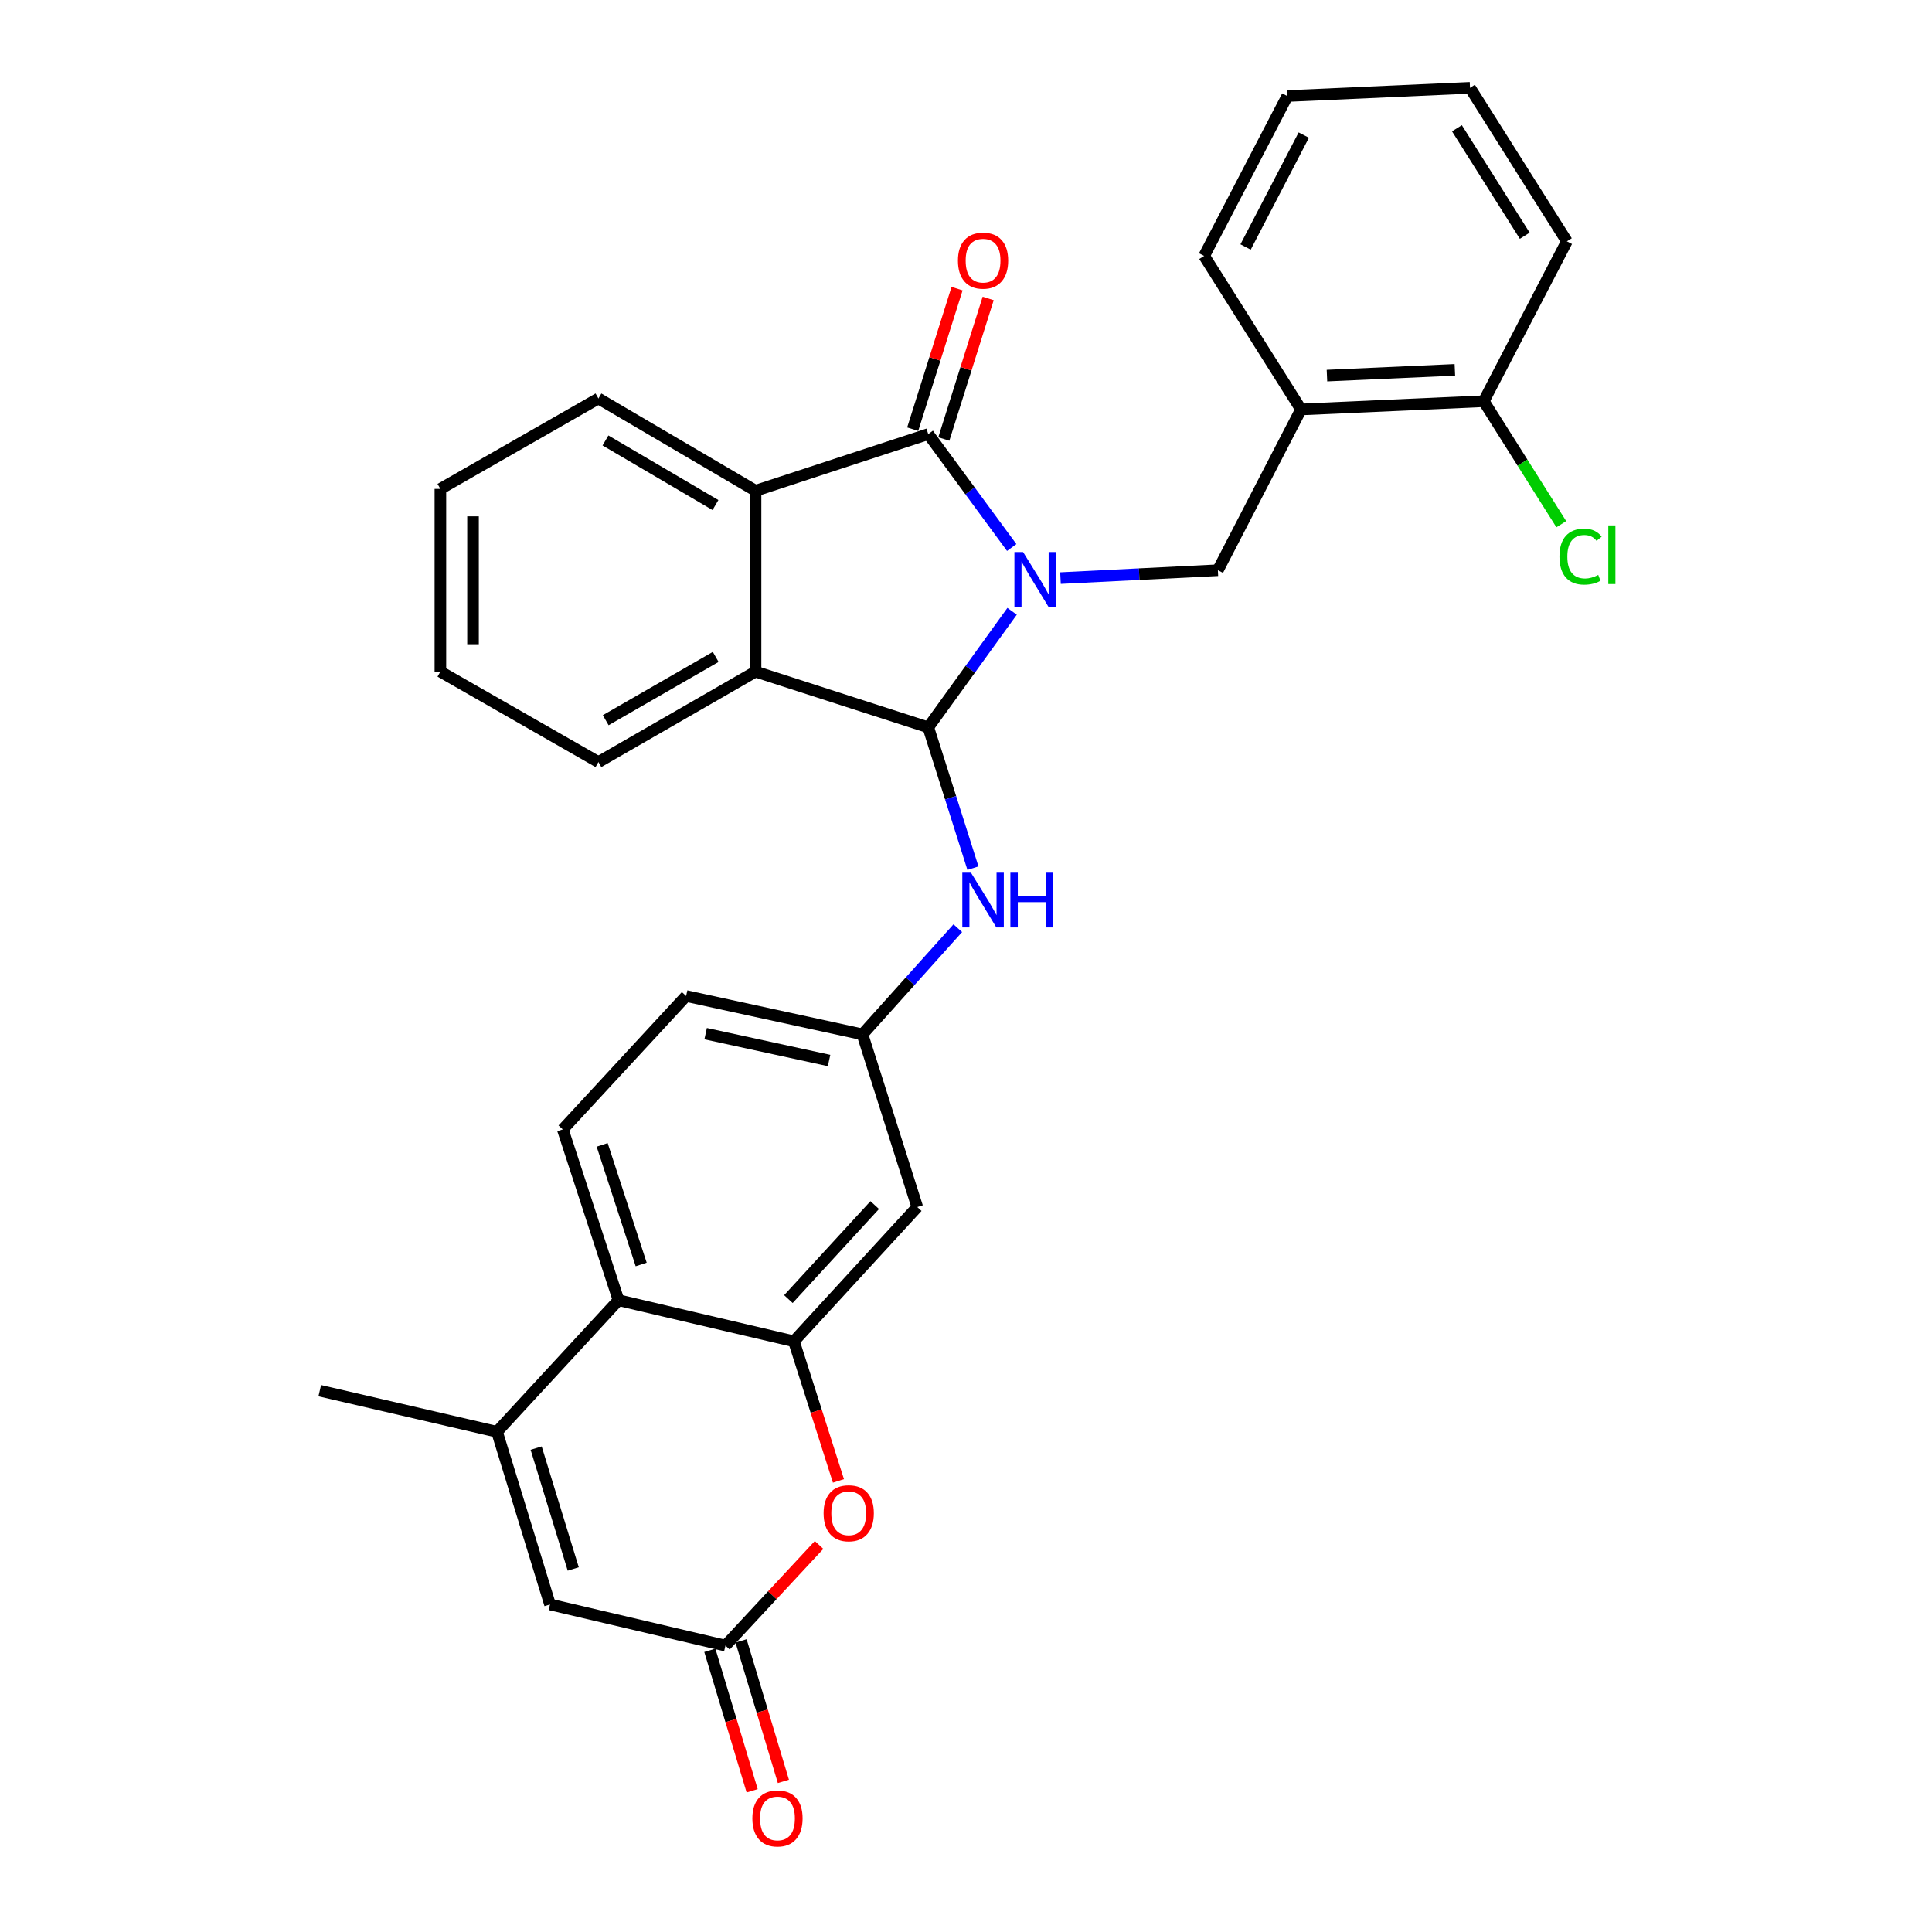 <?xml version='1.0' encoding='iso-8859-1'?>
<svg version='1.1' baseProfile='full'
              xmlns='http://www.w3.org/2000/svg'
                      xmlns:rdkit='http://www.rdkit.org/xml'
                      xmlns:xlink='http://www.w3.org/1999/xlink'
                  xml:space='preserve'
width='1000px' height='1000px' viewBox='0 0 1000 1000'>
<!-- END OF HEADER -->
<rect style='opacity:1.0;fill:#FFFFFF;stroke:none' width='1000' height='1000' x='0' y='0'> </rect>
<path class='bond-0' d='M 523.863,316.404 L 502.165,346.44' style='fill:none;fill-rule:evenodd;stroke:#0000FF;stroke-width:6px;stroke-linecap:butt;stroke-linejoin:miter;stroke-opacity:1' />
<path class='bond-0' d='M 502.165,346.44 L 480.467,376.475' style='fill:none;fill-rule:evenodd;stroke:#000000;stroke-width:6px;stroke-linecap:butt;stroke-linejoin:miter;stroke-opacity:1' />
<path class='bond-1' d='M 523.661,283.388 L 502.064,254.038' style='fill:none;fill-rule:evenodd;stroke:#0000FF;stroke-width:6px;stroke-linecap:butt;stroke-linejoin:miter;stroke-opacity:1' />
<path class='bond-1' d='M 502.064,254.038 L 480.467,224.687' style='fill:none;fill-rule:evenodd;stroke:#000000;stroke-width:6px;stroke-linecap:butt;stroke-linejoin:miter;stroke-opacity:1' />
<path class='bond-5' d='M 548.906,299.225 L 589.637,297.184' style='fill:none;fill-rule:evenodd;stroke:#0000FF;stroke-width:6px;stroke-linecap:butt;stroke-linejoin:miter;stroke-opacity:1' />
<path class='bond-5' d='M 589.637,297.184 L 630.369,295.144' style='fill:none;fill-rule:evenodd;stroke:#000000;stroke-width:6px;stroke-linecap:butt;stroke-linejoin:miter;stroke-opacity:1' />
<path class='bond-2' d='M 480.467,376.475 L 391.067,347.632' style='fill:none;fill-rule:evenodd;stroke:#000000;stroke-width:6px;stroke-linecap:butt;stroke-linejoin:miter;stroke-opacity:1' />
<path class='bond-11' d='M 480.467,376.475 L 492.031,412.918' style='fill:none;fill-rule:evenodd;stroke:#000000;stroke-width:6px;stroke-linecap:butt;stroke-linejoin:miter;stroke-opacity:1' />
<path class='bond-11' d='M 492.031,412.918 L 503.595,449.361' style='fill:none;fill-rule:evenodd;stroke:#0000FF;stroke-width:6px;stroke-linecap:butt;stroke-linejoin:miter;stroke-opacity:1' />
<path class='bond-3' d='M 480.467,224.687 L 391.067,254.009' style='fill:none;fill-rule:evenodd;stroke:#000000;stroke-width:6px;stroke-linecap:butt;stroke-linejoin:miter;stroke-opacity:1' />
<path class='bond-14' d='M 488.52,227.229 L 500.001,190.857' style='fill:none;fill-rule:evenodd;stroke:#000000;stroke-width:6px;stroke-linecap:butt;stroke-linejoin:miter;stroke-opacity:1' />
<path class='bond-14' d='M 500.001,190.857 L 511.482,154.485' style='fill:none;fill-rule:evenodd;stroke:#FF0000;stroke-width:6px;stroke-linecap:butt;stroke-linejoin:miter;stroke-opacity:1' />
<path class='bond-14' d='M 472.414,222.145 L 483.895,185.773' style='fill:none;fill-rule:evenodd;stroke:#000000;stroke-width:6px;stroke-linecap:butt;stroke-linejoin:miter;stroke-opacity:1' />
<path class='bond-14' d='M 483.895,185.773 L 495.376,149.401' style='fill:none;fill-rule:evenodd;stroke:#FF0000;stroke-width:6px;stroke-linecap:butt;stroke-linejoin:miter;stroke-opacity:1' />
<path class='bond-23' d='M 391.067,347.632 L 309.745,394.443' style='fill:none;fill-rule:evenodd;stroke:#000000;stroke-width:6px;stroke-linecap:butt;stroke-linejoin:miter;stroke-opacity:1' />
<path class='bond-23' d='M 370.443,340.016 L 313.517,372.784' style='fill:none;fill-rule:evenodd;stroke:#000000;stroke-width:6px;stroke-linecap:butt;stroke-linejoin:miter;stroke-opacity:1' />
<path class='bond-30' d='M 391.067,347.632 L 391.067,254.009' style='fill:none;fill-rule:evenodd;stroke:#000000;stroke-width:6px;stroke-linecap:butt;stroke-linejoin:miter;stroke-opacity:1' />
<path class='bond-22' d='M 391.067,254.009 L 309.745,206.259' style='fill:none;fill-rule:evenodd;stroke:#000000;stroke-width:6px;stroke-linecap:butt;stroke-linejoin:miter;stroke-opacity:1' />
<path class='bond-22' d='M 370.317,261.411 L 313.391,227.986' style='fill:none;fill-rule:evenodd;stroke:#000000;stroke-width:6px;stroke-linecap:butt;stroke-linejoin:miter;stroke-opacity:1' />
<path class='bond-4' d='M 410.93,694.256 L 474.772,624.757' style='fill:none;fill-rule:evenodd;stroke:#000000;stroke-width:6px;stroke-linecap:butt;stroke-linejoin:miter;stroke-opacity:1' />
<path class='bond-4' d='M 408.068,672.406 L 452.757,623.756' style='fill:none;fill-rule:evenodd;stroke:#000000;stroke-width:6px;stroke-linecap:butt;stroke-linejoin:miter;stroke-opacity:1' />
<path class='bond-7' d='M 410.93,694.256 L 422.456,730.386' style='fill:none;fill-rule:evenodd;stroke:#000000;stroke-width:6px;stroke-linecap:butt;stroke-linejoin:miter;stroke-opacity:1' />
<path class='bond-7' d='M 422.456,730.386 L 433.982,766.515' style='fill:none;fill-rule:evenodd;stroke:#FF0000;stroke-width:6px;stroke-linecap:butt;stroke-linejoin:miter;stroke-opacity:1' />
<path class='bond-33' d='M 410.93,694.256 L 320.141,672.985' style='fill:none;fill-rule:evenodd;stroke:#000000;stroke-width:6px;stroke-linecap:butt;stroke-linejoin:miter;stroke-opacity:1' />
<path class='bond-12' d='M 630.369,295.144 L 673.399,211.926' style='fill:none;fill-rule:evenodd;stroke:#000000;stroke-width:6px;stroke-linecap:butt;stroke-linejoin:miter;stroke-opacity:1' />
<path class='bond-6' d='M 257.247,741.086 L 320.141,672.985' style='fill:none;fill-rule:evenodd;stroke:#000000;stroke-width:6px;stroke-linecap:butt;stroke-linejoin:miter;stroke-opacity:1' />
<path class='bond-10' d='M 257.247,741.086 L 284.683,830.459' style='fill:none;fill-rule:evenodd;stroke:#000000;stroke-width:6px;stroke-linecap:butt;stroke-linejoin:miter;stroke-opacity:1' />
<path class='bond-10' d='M 277.508,749.536 L 296.713,812.096' style='fill:none;fill-rule:evenodd;stroke:#000000;stroke-width:6px;stroke-linecap:butt;stroke-linejoin:miter;stroke-opacity:1' />
<path class='bond-21' d='M 257.247,741.086 L 165.51,719.815' style='fill:none;fill-rule:evenodd;stroke:#000000;stroke-width:6px;stroke-linecap:butt;stroke-linejoin:miter;stroke-opacity:1' />
<path class='bond-8' d='M 423.953,799.661 L 399.722,825.709' style='fill:none;fill-rule:evenodd;stroke:#FF0000;stroke-width:6px;stroke-linecap:butt;stroke-linejoin:miter;stroke-opacity:1' />
<path class='bond-8' d='M 399.722,825.709 L 375.491,851.758' style='fill:none;fill-rule:evenodd;stroke:#000000;stroke-width:6px;stroke-linecap:butt;stroke-linejoin:miter;stroke-opacity:1' />
<path class='bond-18' d='M 367.405,854.194 L 378.361,890.553' style='fill:none;fill-rule:evenodd;stroke:#000000;stroke-width:6px;stroke-linecap:butt;stroke-linejoin:miter;stroke-opacity:1' />
<path class='bond-18' d='M 378.361,890.553 L 389.316,926.913' style='fill:none;fill-rule:evenodd;stroke:#FF0000;stroke-width:6px;stroke-linecap:butt;stroke-linejoin:miter;stroke-opacity:1' />
<path class='bond-18' d='M 383.577,849.321 L 394.532,885.681' style='fill:none;fill-rule:evenodd;stroke:#000000;stroke-width:6px;stroke-linecap:butt;stroke-linejoin:miter;stroke-opacity:1' />
<path class='bond-18' d='M 394.532,885.681 L 405.488,922.04' style='fill:none;fill-rule:evenodd;stroke:#FF0000;stroke-width:6px;stroke-linecap:butt;stroke-linejoin:miter;stroke-opacity:1' />
<path class='bond-34' d='M 375.491,851.758 L 284.683,830.459' style='fill:none;fill-rule:evenodd;stroke:#000000;stroke-width:6px;stroke-linecap:butt;stroke-linejoin:miter;stroke-opacity:1' />
<path class='bond-9' d='M 320.141,672.985 L 291.298,584.569' style='fill:none;fill-rule:evenodd;stroke:#000000;stroke-width:6px;stroke-linecap:butt;stroke-linejoin:miter;stroke-opacity:1' />
<path class='bond-9' d='M 331.871,654.485 L 311.681,592.594' style='fill:none;fill-rule:evenodd;stroke:#000000;stroke-width:6px;stroke-linecap:butt;stroke-linejoin:miter;stroke-opacity:1' />
<path class='bond-16' d='M 495.756,480.428 L 471.082,507.906' style='fill:none;fill-rule:evenodd;stroke:#0000FF;stroke-width:6px;stroke-linecap:butt;stroke-linejoin:miter;stroke-opacity:1' />
<path class='bond-16' d='M 471.082,507.906 L 446.407,535.384' style='fill:none;fill-rule:evenodd;stroke:#000000;stroke-width:6px;stroke-linecap:butt;stroke-linejoin:miter;stroke-opacity:1' />
<path class='bond-17' d='M 673.399,211.926 L 767.979,207.676' style='fill:none;fill-rule:evenodd;stroke:#000000;stroke-width:6px;stroke-linecap:butt;stroke-linejoin:miter;stroke-opacity:1' />
<path class='bond-17' d='M 686.828,194.417 L 753.034,191.441' style='fill:none;fill-rule:evenodd;stroke:#000000;stroke-width:6px;stroke-linecap:butt;stroke-linejoin:miter;stroke-opacity:1' />
<path class='bond-24' d='M 673.399,211.926 L 623.266,132.462' style='fill:none;fill-rule:evenodd;stroke:#000000;stroke-width:6px;stroke-linecap:butt;stroke-linejoin:miter;stroke-opacity:1' />
<path class='bond-13' d='M 474.772,624.757 L 446.407,535.384' style='fill:none;fill-rule:evenodd;stroke:#000000;stroke-width:6px;stroke-linecap:butt;stroke-linejoin:miter;stroke-opacity:1' />
<path class='bond-15' d='M 291.298,584.569 L 355.139,515.53' style='fill:none;fill-rule:evenodd;stroke:#000000;stroke-width:6px;stroke-linecap:butt;stroke-linejoin:miter;stroke-opacity:1' />
<path class='bond-19' d='M 446.407,535.384 L 355.139,515.53' style='fill:none;fill-rule:evenodd;stroke:#000000;stroke-width:6px;stroke-linecap:butt;stroke-linejoin:miter;stroke-opacity:1' />
<path class='bond-19' d='M 429.127,548.909 L 365.239,535.011' style='fill:none;fill-rule:evenodd;stroke:#000000;stroke-width:6px;stroke-linecap:butt;stroke-linejoin:miter;stroke-opacity:1' />
<path class='bond-20' d='M 767.979,207.676 L 788.05,239.494' style='fill:none;fill-rule:evenodd;stroke:#000000;stroke-width:6px;stroke-linecap:butt;stroke-linejoin:miter;stroke-opacity:1' />
<path class='bond-20' d='M 788.05,239.494 L 808.121,271.313' style='fill:none;fill-rule:evenodd;stroke:#00CC00;stroke-width:6px;stroke-linecap:butt;stroke-linejoin:miter;stroke-opacity:1' />
<path class='bond-25' d='M 767.979,207.676 L 811.009,124.919' style='fill:none;fill-rule:evenodd;stroke:#000000;stroke-width:6px;stroke-linecap:butt;stroke-linejoin:miter;stroke-opacity:1' />
<path class='bond-27' d='M 309.745,206.259 L 227.944,253.061' style='fill:none;fill-rule:evenodd;stroke:#000000;stroke-width:6px;stroke-linecap:butt;stroke-linejoin:miter;stroke-opacity:1' />
<path class='bond-26' d='M 309.745,394.443 L 227.944,347.632' style='fill:none;fill-rule:evenodd;stroke:#000000;stroke-width:6px;stroke-linecap:butt;stroke-linejoin:miter;stroke-opacity:1' />
<path class='bond-28' d='M 623.266,132.462 L 666.305,49.714' style='fill:none;fill-rule:evenodd;stroke:#000000;stroke-width:6px;stroke-linecap:butt;stroke-linejoin:miter;stroke-opacity:1' />
<path class='bond-28' d='M 644.706,127.844 L 674.833,69.92' style='fill:none;fill-rule:evenodd;stroke:#000000;stroke-width:6px;stroke-linecap:butt;stroke-linejoin:miter;stroke-opacity:1' />
<path class='bond-32' d='M 811.009,124.919 L 760.867,45.455' style='fill:none;fill-rule:evenodd;stroke:#000000;stroke-width:6px;stroke-linecap:butt;stroke-linejoin:miter;stroke-opacity:1' />
<path class='bond-32' d='M 789.204,122.012 L 754.105,66.387' style='fill:none;fill-rule:evenodd;stroke:#000000;stroke-width:6px;stroke-linecap:butt;stroke-linejoin:miter;stroke-opacity:1' />
<path class='bond-31' d='M 227.944,347.632 L 227.944,253.061' style='fill:none;fill-rule:evenodd;stroke:#000000;stroke-width:6px;stroke-linecap:butt;stroke-linejoin:miter;stroke-opacity:1' />
<path class='bond-31' d='M 244.834,333.446 L 244.834,267.247' style='fill:none;fill-rule:evenodd;stroke:#000000;stroke-width:6px;stroke-linecap:butt;stroke-linejoin:miter;stroke-opacity:1' />
<path class='bond-29' d='M 666.305,49.714 L 760.867,45.455' style='fill:none;fill-rule:evenodd;stroke:#000000;stroke-width:6px;stroke-linecap:butt;stroke-linejoin:miter;stroke-opacity:1' />
<path  class='atom-0' d='M 529.538 285.722
L 538.818 300.722
Q 539.738 302.202, 541.218 304.882
Q 542.698 307.562, 542.778 307.722
L 542.778 285.722
L 546.538 285.722
L 546.538 314.042
L 542.658 314.042
L 532.698 297.642
Q 531.538 295.722, 530.298 293.522
Q 529.098 291.322, 528.738 290.642
L 528.738 314.042
L 525.058 314.042
L 525.058 285.722
L 529.538 285.722
' fill='#0000FF'/>
<path  class='atom-8' d='M 426.295 783.249
Q 426.295 776.449, 429.655 772.649
Q 433.015 768.849, 439.295 768.849
Q 445.575 768.849, 448.935 772.649
Q 452.295 776.449, 452.295 783.249
Q 452.295 790.129, 448.895 794.049
Q 445.495 797.929, 439.295 797.929
Q 433.055 797.929, 429.655 794.049
Q 426.295 790.169, 426.295 783.249
M 439.295 794.729
Q 443.615 794.729, 445.935 791.849
Q 448.295 788.929, 448.295 783.249
Q 448.295 777.689, 445.935 774.889
Q 443.615 772.049, 439.295 772.049
Q 434.975 772.049, 432.615 774.849
Q 430.295 777.649, 430.295 783.249
Q 430.295 788.969, 432.615 791.849
Q 434.975 794.729, 439.295 794.729
' fill='#FF0000'/>
<path  class='atom-12' d='M 502.572 451.706
L 511.852 466.706
Q 512.772 468.186, 514.252 470.866
Q 515.732 473.546, 515.812 473.706
L 515.812 451.706
L 519.572 451.706
L 519.572 480.026
L 515.692 480.026
L 505.732 463.626
Q 504.572 461.706, 503.332 459.506
Q 502.132 457.306, 501.772 456.626
L 501.772 480.026
L 498.092 480.026
L 498.092 451.706
L 502.572 451.706
' fill='#0000FF'/>
<path  class='atom-12' d='M 522.972 451.706
L 526.812 451.706
L 526.812 463.746
L 541.292 463.746
L 541.292 451.706
L 545.132 451.706
L 545.132 480.026
L 541.292 480.026
L 541.292 466.946
L 526.812 466.946
L 526.812 480.026
L 522.972 480.026
L 522.972 451.706
' fill='#0000FF'/>
<path  class='atom-15' d='M 495.832 134.907
Q 495.832 128.107, 499.192 124.307
Q 502.552 120.507, 508.832 120.507
Q 515.112 120.507, 518.472 124.307
Q 521.832 128.107, 521.832 134.907
Q 521.832 141.787, 518.432 145.707
Q 515.032 149.587, 508.832 149.587
Q 502.592 149.587, 499.192 145.707
Q 495.832 141.827, 495.832 134.907
M 508.832 146.387
Q 513.152 146.387, 515.472 143.507
Q 517.832 140.587, 517.832 134.907
Q 517.832 129.347, 515.472 126.547
Q 513.152 123.707, 508.832 123.707
Q 504.512 123.707, 502.152 126.507
Q 499.832 129.307, 499.832 134.907
Q 499.832 140.627, 502.152 143.507
Q 504.512 146.387, 508.832 146.387
' fill='#FF0000'/>
<path  class='atom-19' d='M 389.42 941.21
Q 389.42 934.41, 392.78 930.61
Q 396.14 926.81, 402.42 926.81
Q 408.7 926.81, 412.06 930.61
Q 415.42 934.41, 415.42 941.21
Q 415.42 948.09, 412.02 952.01
Q 408.62 955.89, 402.42 955.89
Q 396.18 955.89, 392.78 952.01
Q 389.42 948.13, 389.42 941.21
M 402.42 952.69
Q 406.74 952.69, 409.06 949.81
Q 411.42 946.89, 411.42 941.21
Q 411.42 935.65, 409.06 932.85
Q 406.74 930.01, 402.42 930.01
Q 398.1 930.01, 395.74 932.81
Q 393.42 935.61, 393.42 941.21
Q 393.42 946.93, 395.74 949.81
Q 398.1 952.69, 402.42 952.69
' fill='#FF0000'/>
<path  class='atom-21' d='M 807.173 288.101
Q 807.173 281.061, 810.453 277.381
Q 813.773 273.661, 820.053 273.661
Q 825.893 273.661, 829.013 277.781
L 826.373 279.941
Q 824.093 276.941, 820.053 276.941
Q 815.773 276.941, 813.493 279.821
Q 811.253 282.661, 811.253 288.101
Q 811.253 293.701, 813.573 296.581
Q 815.933 299.461, 820.493 299.461
Q 823.613 299.461, 827.253 297.581
L 828.373 300.581
Q 826.893 301.541, 824.653 302.101
Q 822.413 302.661, 819.933 302.661
Q 813.773 302.661, 810.453 298.901
Q 807.173 295.141, 807.173 288.101
' fill='#00CC00'/>
<path  class='atom-21' d='M 832.453 271.941
L 836.133 271.941
L 836.133 302.301
L 832.453 302.301
L 832.453 271.941
' fill='#00CC00'/>
</svg>
